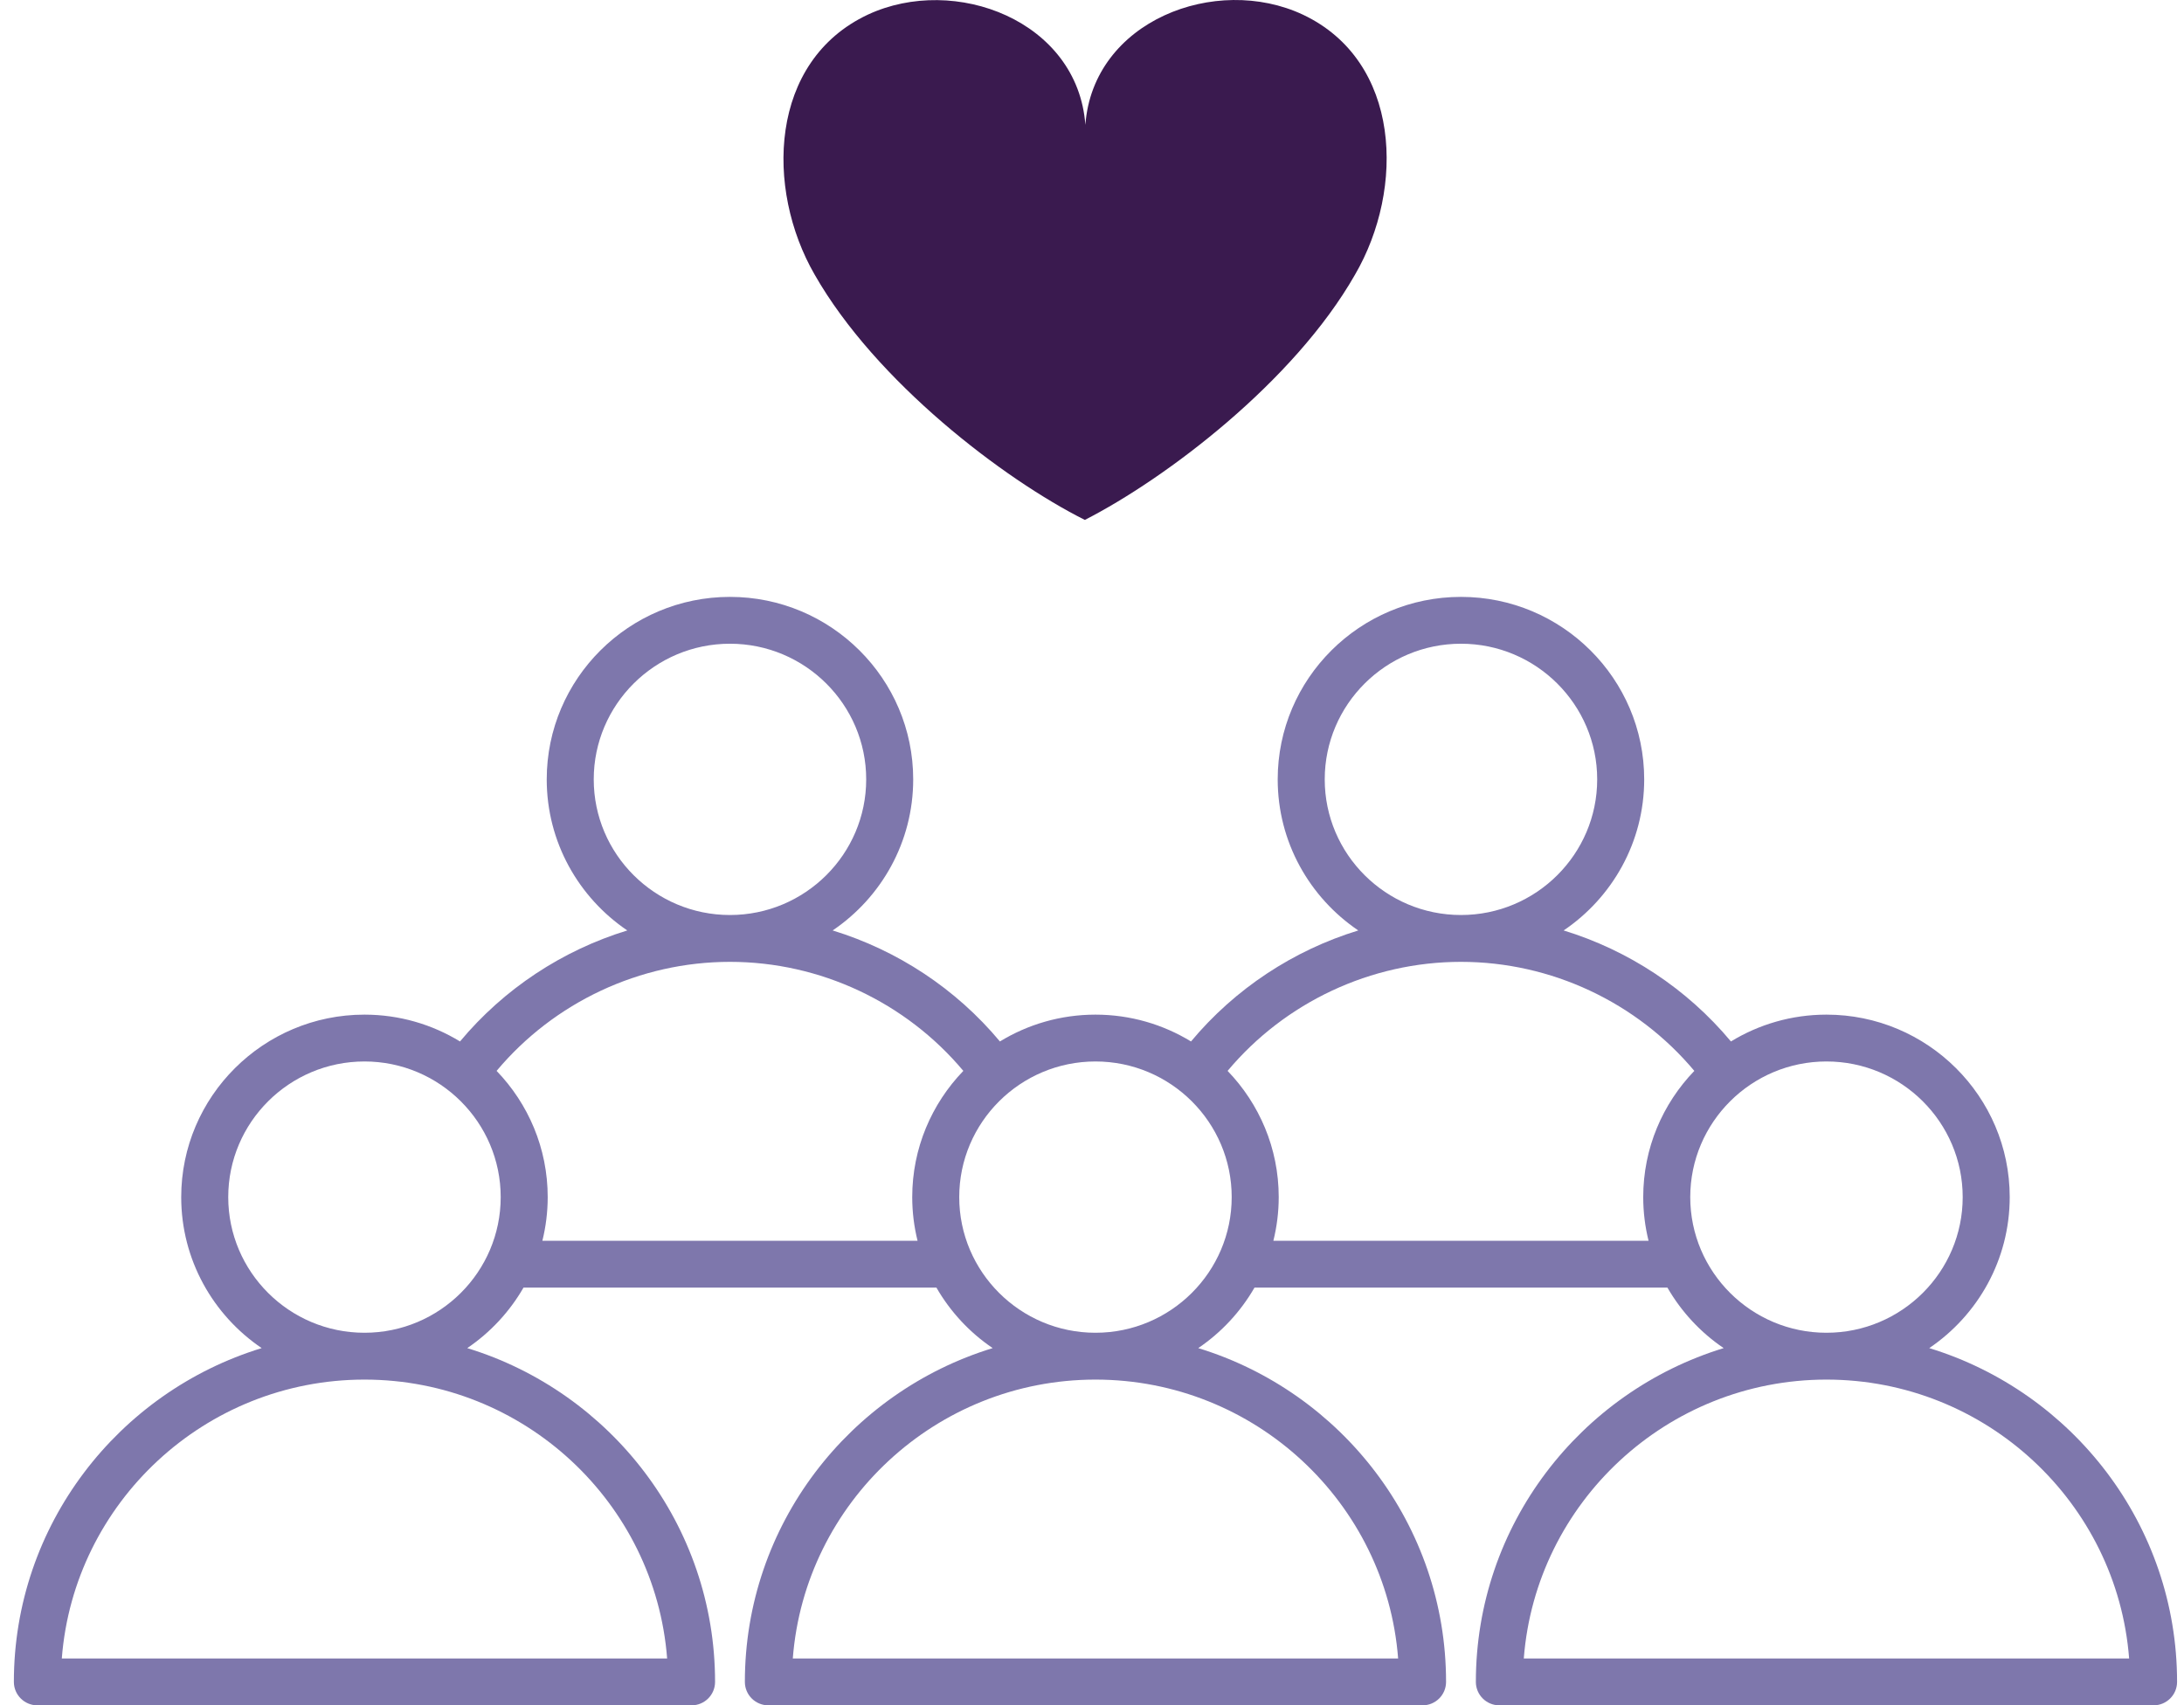 <svg width="105" height="82" viewBox="0 0 105 82" fill="none" xmlns="http://www.w3.org/2000/svg">
<path d="M92.752 64.823C95.085 63.243 96.621 60.578 96.621 57.563C96.621 52.724 92.668 48.788 87.811 48.788C86.129 48.788 84.556 49.261 83.218 50.078C81.103 47.542 78.292 45.695 75.175 44.74C77.511 43.16 79.048 40.494 79.048 37.476C79.048 32.637 75.096 28.701 70.239 28.701C65.381 28.701 61.428 32.637 61.428 37.476C61.428 40.494 62.966 43.16 65.302 44.74C62.185 45.695 59.374 47.542 57.26 50.078C55.921 49.261 54.348 48.788 52.667 48.788C50.985 48.788 49.412 49.261 48.073 50.078C45.959 47.542 43.148 45.695 40.031 44.74C42.367 43.16 43.904 40.494 43.904 37.476C43.904 32.637 39.952 28.701 35.094 28.701C30.237 28.701 26.285 32.637 26.285 37.476C26.285 40.494 27.822 43.16 30.158 44.74C27.041 45.695 24.23 47.542 22.116 50.078C20.777 49.261 19.204 48.788 17.523 48.788C12.665 48.788 8.712 52.724 8.712 57.563C8.712 60.578 10.248 63.243 12.581 64.823C5.69 66.932 0.667 73.329 0.667 80.874C0.667 81.496 1.173 82 1.797 82H33.248C33.872 82 34.378 81.496 34.378 80.874C34.378 73.329 29.355 66.932 22.464 64.823C23.573 64.072 24.5 63.075 25.169 61.913H45.02C45.689 63.075 46.616 64.072 47.725 64.823C40.834 66.932 35.811 73.329 35.811 80.874C35.811 81.496 36.317 82 36.941 82H68.392C69.016 82 69.522 81.496 69.522 80.874C69.522 73.329 64.499 66.932 57.608 64.823C58.717 64.072 59.644 63.075 60.313 61.913H80.164C80.834 63.075 81.76 64.072 82.869 64.823C75.978 66.932 70.955 73.329 70.955 80.874C70.955 81.496 71.461 82 72.085 82H103.536C104.16 82 104.667 81.496 104.667 80.874C104.667 73.329 99.643 66.932 92.752 64.823ZM63.689 37.476C63.689 33.879 66.627 30.953 70.239 30.953C73.85 30.953 76.788 33.879 76.788 37.476C76.788 41.072 73.85 43.998 70.239 43.998C66.627 43.998 63.689 41.072 63.689 37.476ZM28.545 37.476C28.545 33.879 31.483 30.953 35.094 30.953C38.706 30.953 41.644 33.879 41.644 37.476C41.644 41.072 38.706 43.998 35.094 43.998C31.483 43.998 28.545 41.072 28.545 37.476ZM32.074 79.748H2.971C3.549 72.258 9.852 66.34 17.518 66.337L17.523 66.337L17.527 66.337C25.192 66.34 31.496 72.258 32.074 79.748ZM17.527 64.085L17.522 64.085L17.518 64.085C13.909 64.083 10.973 61.158 10.973 57.563C10.973 53.966 13.911 51.04 17.523 51.04C21.134 51.04 24.072 53.966 24.072 57.563C24.072 61.158 21.136 64.083 17.527 64.085ZM26.076 59.661C26.242 58.988 26.332 58.286 26.332 57.563C26.332 55.209 25.395 53.07 23.875 51.493C26.637 48.194 30.76 46.25 35.094 46.25C39.429 46.25 43.552 48.194 46.314 51.493C44.794 53.07 43.857 55.209 43.857 57.563C43.857 58.286 43.947 58.988 44.113 59.661H26.076ZM67.218 79.748H38.115C38.693 72.258 44.996 66.34 52.662 66.337L52.667 66.337L52.671 66.337C60.336 66.34 66.64 72.258 67.218 79.748ZM52.671 64.085L52.666 64.085L52.662 64.085C49.053 64.083 46.117 61.158 46.117 57.563C46.117 53.966 49.055 51.04 52.667 51.04C56.278 51.04 59.216 53.966 59.216 57.563C59.216 61.158 56.28 64.083 52.671 64.085ZM61.22 59.661C61.386 58.988 61.477 58.286 61.477 57.563C61.477 55.209 60.539 53.07 59.019 51.493C61.781 48.194 65.904 46.25 70.239 46.25C74.573 46.25 78.696 48.194 81.458 51.493C79.938 53.07 79.001 55.209 79.001 57.563C79.001 58.286 79.091 58.988 79.257 59.661H61.22ZM81.262 57.563C81.262 53.966 84.199 51.04 87.811 51.04C91.422 51.04 94.36 53.966 94.36 57.563C94.36 61.158 91.424 64.083 87.815 64.085L87.811 64.085L87.806 64.085C84.197 64.083 81.262 61.158 81.262 57.563ZM73.259 79.748C73.837 72.258 80.141 66.34 87.806 66.337L87.811 66.337L87.815 66.337C95.481 66.34 101.784 72.258 102.362 79.748H73.259Z" fill="#7E77AC"/>
<path fill-rule="evenodd" clip-rule="evenodd" d="M52.156 25C48.259 23.048 42.103 18.355 39.167 13.207C36.778 9.069 36.973 2.938 41.719 0.706C45.908 -1.247 51.811 0.998 52.181 6.003C52.551 0.998 58.454 -1.259 62.642 0.706C67.365 2.94 67.558 9.069 65.143 13.21C62.208 18.358 56.052 23.01 52.156 25Z" fill="#3A1A4F"/>
</svg>

